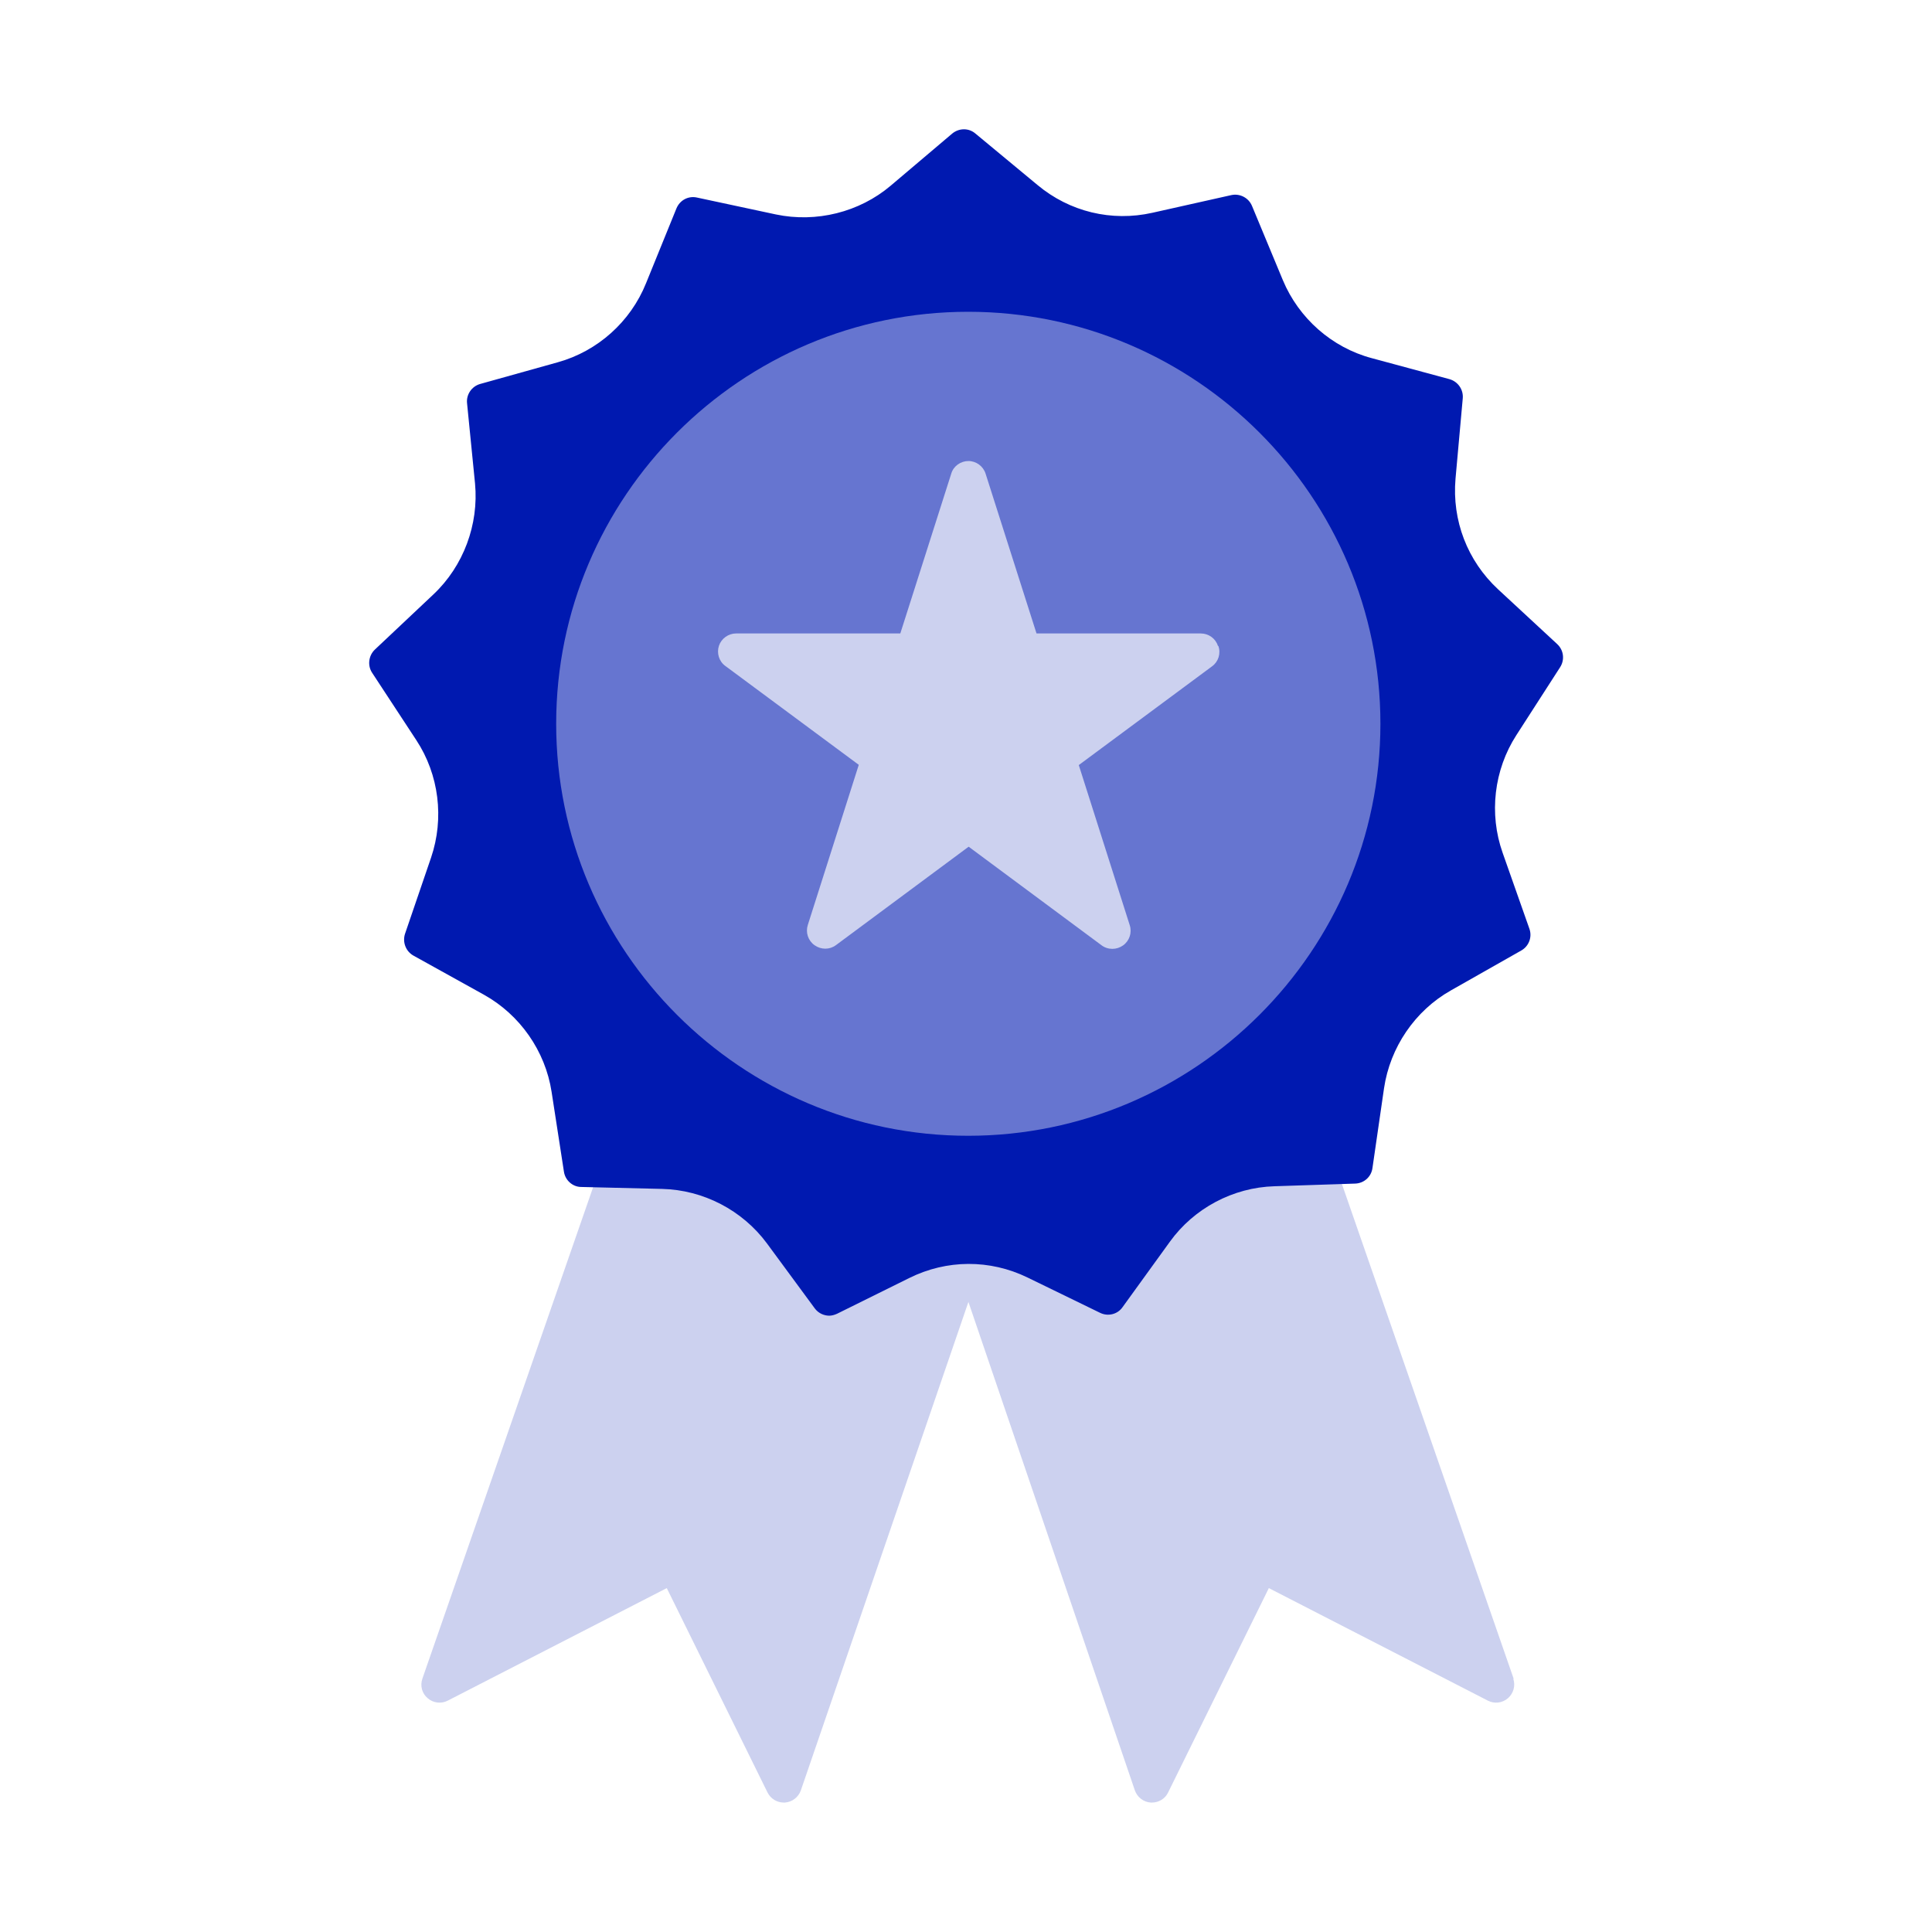 <?xml version="1.0" encoding="UTF-8"?>
<svg id="Ebene_1" data-name="Ebene 1" xmlns="http://www.w3.org/2000/svg" viewBox="0 0 80 80">
  <defs>
    <style>
      .cls-1 {
        fill: #ccd1ef;
      }

      .cls-2 {
        fill: #6675d0;
      }

      .cls-3 {
        fill: #0019b0;
      }
    </style>
  </defs>
  <path class="cls-1" d="M62.68,69.52l-7.45-21.46c-.14-.39-.56-.6-.96-.46-.36.13-.56.51-.47.87l-12.95,2.96-.03-.07s-.02-.03-.02-.04c-.02-.05-.05-.09-.08-.13-.03-.04-.05-.08-.08-.11-.03-.03-.07-.05-.11-.08-.05-.03-.09-.06-.14-.08-.01,0-.02-.02-.04-.02-.03,0-.06,0-.09-.01-.05-.01-.1-.02-.16-.02-.05,0-.1,0-.15.02-.03,0-.06,0-.1.01-.02,0-.03.02-.04.02-.05.02-.08.05-.13.07-.04.03-.08.05-.12.09-.03.03-.05.07-.08.1-.03.05-.06.09-.08.14,0,.01-.02.02-.02.04l-.03.08-13.03-2.85c.08-.36-.11-.74-.47-.87-.39-.13-.82.07-.95.46l-7.41,21.33c-.1.29-.02.61.22.81.23.2.56.24.83.1l9.07-4.66,4.17,8.46c.13.26.39.42.67.42.02,0,.03,0,.05,0,.3-.02.56-.22.66-.5l6.94-20.23,6.89,20.22c.1.29.36.49.66.51.02,0,.03,0,.05,0,.28,0,.55-.16.67-.42l4.17-8.46,9.07,4.66c.27.14.6.1.83-.1.23-.2.32-.52.22-.81Z"/>
  <path class="cls-3" d="M34.34,54.48c-.23,0-.46-.11-.6-.3l-1.98-2.69c-1.02-1.38-2.64-2.22-4.35-2.26l-3.34-.08c-.36,0-.67-.28-.72-.64l-.51-3.3c-.26-1.69-1.31-3.19-2.8-4.02l-2.92-1.62c-.32-.18-.46-.56-.35-.9l1.08-3.16c.55-1.62.33-3.43-.61-4.86l-1.83-2.79c-.2-.3-.15-.71.11-.96l2.43-2.29c1.24-1.17,1.88-2.89,1.72-4.59l-.33-3.32c-.04-.36.19-.7.54-.8l3.22-.9c1.65-.46,3.01-1.68,3.65-3.27l1.26-3.1c.14-.34.49-.53.85-.45l3.27.7c1.67.35,3.45-.09,4.75-1.19l2.55-2.16c.28-.23.68-.24.96,0l2.57,2.13c1.33,1.11,3.07,1.53,4.76,1.15l3.26-.73c.36-.08.72.11.86.44l1.28,3.08c.66,1.58,2.03,2.79,3.68,3.23l3.22.87c.35.1.58.43.55.79l-.3,3.33c-.15,1.73.49,3.4,1.76,4.58l2.45,2.27c.27.25.32.65.12.96l-1.81,2.81c-.93,1.44-1.14,3.26-.57,4.87l1.11,3.15c.12.34-.02.72-.34.9l-2.91,1.65c-1.49.84-2.52,2.36-2.77,4.05l-.48,3.31c-.05.36-.35.63-.72.64l-3.34.11c-1.71.05-3.33.91-4.33,2.3l-1.96,2.71c-.21.3-.61.39-.93.23l-3-1.46c-1.56-.76-3.35-.75-4.9.02l-2.99,1.48c-.11.05-.22.08-.33.08ZM56.11,48.26h0,0Z"/>
  <path class="cls-2" d="M40.09,12.91c-9.41,0-17.06,7.66-17.06,17.06s7.66,17.06,17.06,17.06,17.07-7.66,17.07-17.06-7.66-17.06-17.07-17.06Z"/>
  <path class="cls-1" d="M50.43,26.74c-.1-.31-.39-.51-.71-.51h-6.8l-2.11-6.62c-.1-.31-.39-.52-.71-.52s-.62.21-.71.52l-2.11,6.62h-6.8c-.32,0-.61.21-.71.51s0,.65.27.84l5.52,4.09-2.11,6.63c-.1.31.01.65.28.84.27.19.62.19.88,0l5.5-4.08,5.5,4.08c.13.1.29.15.45.15s.31-.05.44-.14c.27-.19.38-.53.28-.84l-2.11-6.63,5.52-4.09c.26-.19.37-.53.26-.84Z"/>
</svg>
